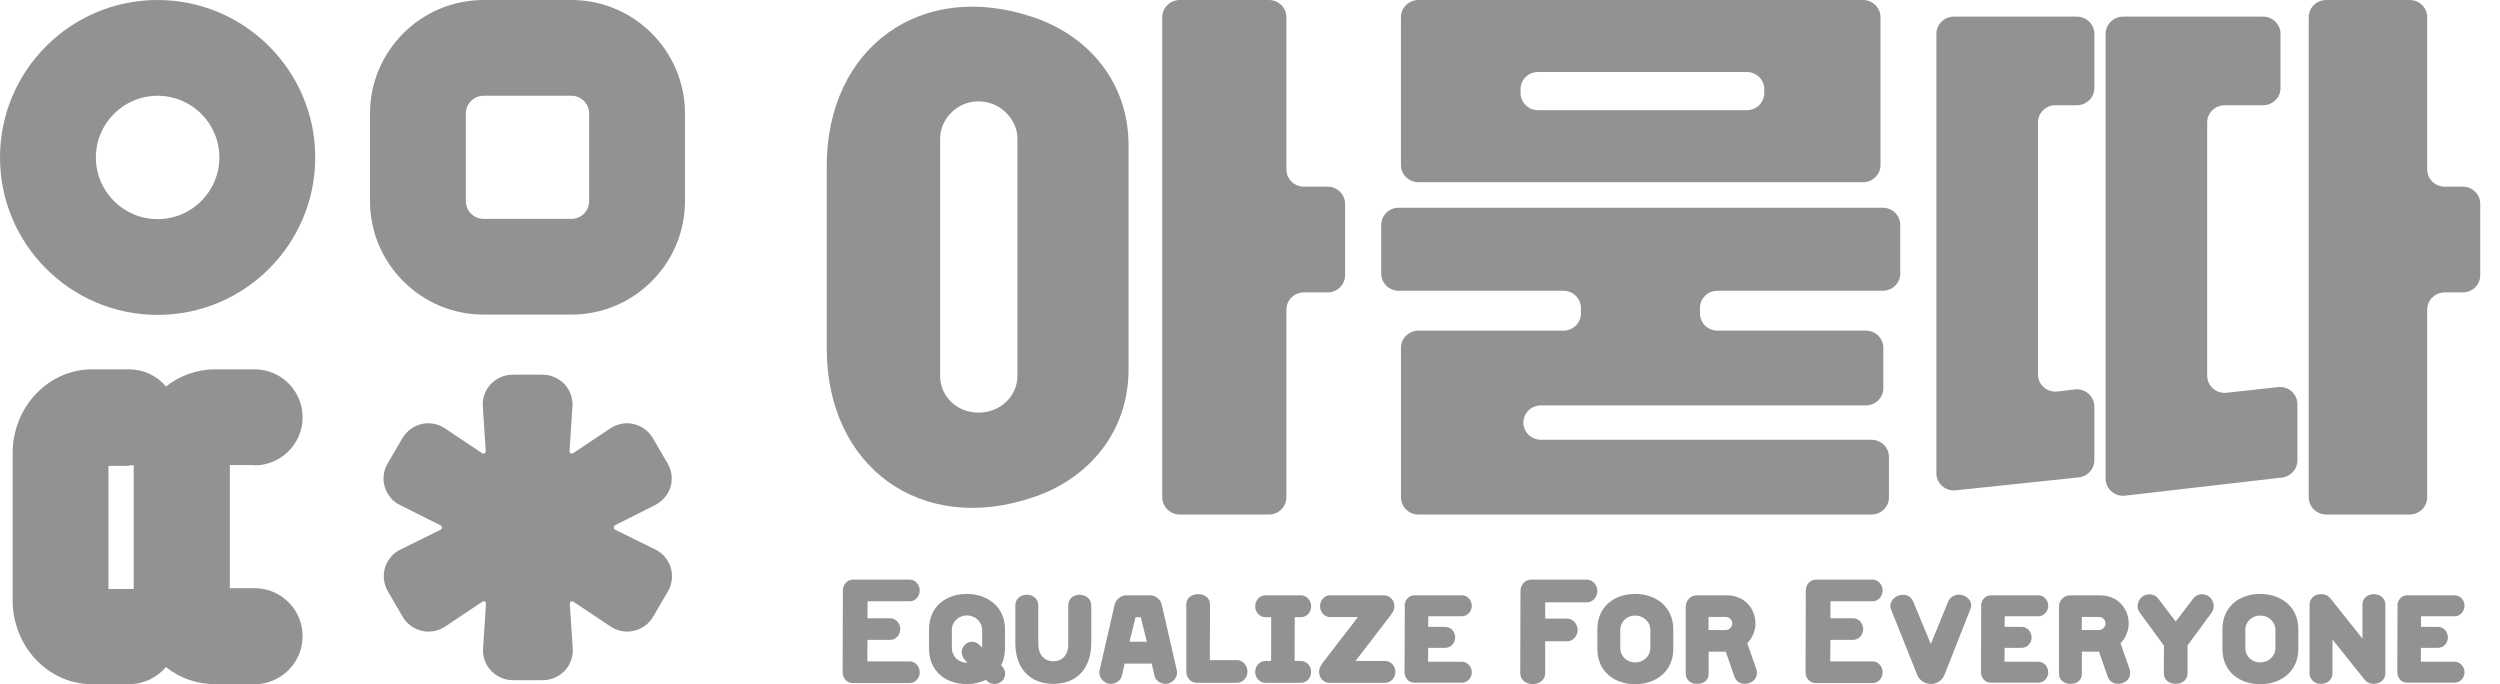 <svg width="95" height="26" viewBox="0 0 95 26" fill="none" xmlns="http://www.w3.org/2000/svg">
<path d="M5.989 0C2.684 0 0 2.681 0 5.983C0 9.285 2.684 11.966 5.989 11.966C9.295 11.966 11.979 9.285 11.979 5.983C11.979 2.681 9.285 0 5.989 0ZM8.336 5.983C8.336 7.277 7.285 8.327 5.989 8.327C4.694 8.327 3.643 7.277 3.643 5.983C3.643 4.688 4.694 3.639 5.989 3.639C7.285 3.639 8.336 4.688 8.336 5.983Z" fill="#929292"/>
<path d="M21.713 0H18.377C15.999 0 14.06 1.937 14.06 4.311V7.644C14.06 10.019 15.999 11.955 18.377 11.955H21.713C24.09 11.955 26.029 10.019 26.029 7.644V4.311C26.029 1.937 24.09 0 21.713 0ZM17.703 4.311C17.703 3.934 18.009 3.639 18.377 3.639H21.713C22.091 3.639 22.387 3.944 22.387 4.311V7.644C22.387 8.021 22.08 8.317 21.713 8.317H18.377C17.999 8.317 17.703 8.011 17.703 7.644V4.311Z" fill="#929292"/>
<path d="M23.356 19.966L24.896 19.192C25.172 19.049 25.386 18.804 25.478 18.509C25.57 18.213 25.529 17.887 25.376 17.622L24.805 16.644C24.652 16.379 24.386 16.185 24.08 16.114C23.774 16.042 23.458 16.104 23.192 16.277L21.774 17.225C21.774 17.225 21.723 17.255 21.682 17.225C21.631 17.194 21.642 17.153 21.642 17.143L21.754 15.441C21.774 15.135 21.662 14.819 21.448 14.595C21.233 14.371 20.938 14.238 20.621 14.238H19.479C19.172 14.238 18.866 14.371 18.652 14.595C18.438 14.819 18.326 15.125 18.346 15.441L18.458 17.143C18.458 17.143 18.458 17.194 18.417 17.225C18.366 17.255 18.336 17.225 18.326 17.225L16.907 16.277C16.652 16.104 16.326 16.042 16.02 16.114C15.713 16.185 15.458 16.379 15.295 16.644L14.724 17.622C14.571 17.887 14.53 18.213 14.622 18.509C14.713 18.804 14.918 19.059 15.203 19.192L16.744 19.966C16.744 19.966 16.795 19.987 16.795 20.048C16.795 20.109 16.754 20.119 16.744 20.129L15.213 20.884C14.938 21.016 14.724 21.271 14.632 21.566C14.54 21.862 14.581 22.188 14.734 22.463L15.305 23.442C15.458 23.707 15.724 23.9 16.03 23.972C16.336 24.043 16.652 23.982 16.917 23.809L18.336 22.861C18.336 22.861 18.387 22.83 18.427 22.861C18.479 22.891 18.468 22.932 18.468 22.942L18.356 24.645C18.336 24.96 18.448 25.266 18.662 25.49C18.877 25.715 19.172 25.847 19.489 25.847H20.631C20.938 25.847 21.244 25.715 21.458 25.49C21.672 25.266 21.785 24.95 21.764 24.645L21.652 22.942C21.652 22.942 21.652 22.881 21.693 22.861C21.744 22.83 21.774 22.861 21.785 22.861L23.203 23.809C23.458 23.982 23.784 24.043 24.09 23.972C24.397 23.9 24.662 23.707 24.815 23.442L25.386 22.463C25.539 22.198 25.58 21.872 25.488 21.566C25.396 21.271 25.182 21.016 24.907 20.884L23.376 20.129C23.376 20.129 23.325 20.109 23.325 20.048C23.325 19.997 23.366 19.977 23.376 19.966H23.356Z" fill="#929292"/>
<path d="M9.673 17.683C10.673 17.683 11.499 16.868 11.499 15.859C11.499 14.85 10.683 14.034 9.673 14.034H8.183C7.489 14.034 6.836 14.269 6.306 14.687C5.969 14.279 5.459 14.034 4.898 14.034H3.5C1.837 14.034 0.48 15.461 0.48 17.225V22.81C0.48 24.573 1.837 26 3.5 26H4.898C5.459 26 5.969 25.745 6.306 25.348C6.836 25.776 7.5 26 8.183 26H9.673C10.673 26 11.499 25.185 11.499 24.176C11.499 23.167 10.683 22.351 9.673 22.351H8.734V17.673H9.673V17.683ZM4.898 17.683C4.959 17.683 5.02 17.683 5.081 17.683V22.382C5.02 22.382 4.959 22.382 4.898 22.382H4.122V17.704H4.898V17.683Z" fill="#929292"/>
<path d="M31.416 13.249V6.303C31.416 1.81 35.01 -0.823 39.325 0.675C41.414 1.401 42.885 3.174 42.885 5.514V14.037C42.885 16.376 41.414 18.15 39.325 18.876C35.01 20.376 31.416 17.742 31.416 13.249ZM38.662 14.29V5.261C38.662 4.567 38.041 3.852 37.183 3.852C36.325 3.852 35.725 4.567 35.725 5.261V14.29C35.725 15.027 36.325 15.679 37.183 15.679C38.041 15.679 38.662 15.027 38.662 14.29ZM44.166 18.899V0.653C44.166 0.292 44.464 0 44.831 0H48.218C48.586 0 48.883 0.292 48.883 0.653V6.44C48.883 6.8 49.181 7.093 49.548 7.093H50.448C50.815 7.093 51.113 7.385 51.113 7.745V10.46C51.113 10.82 50.815 11.112 50.448 11.112H49.548C49.181 11.112 48.883 11.404 48.883 11.765V18.899C48.883 19.259 48.586 19.552 48.218 19.552H44.831C44.464 19.552 44.166 19.259 44.166 18.899Z" fill="#929292"/>
<path d="M71.544 11.049H65.263C64.896 11.049 64.599 11.341 64.599 11.701V11.912C64.599 12.272 64.896 12.564 65.263 12.564H70.901C71.268 12.564 71.566 12.856 71.566 13.217V14.753C71.566 15.114 71.268 15.406 70.901 15.406H58.553C58.186 15.406 57.889 15.698 57.889 16.058C57.889 16.419 58.186 16.711 58.553 16.711H71.115C71.483 16.711 71.78 17.003 71.78 17.363V18.9C71.78 19.26 71.483 19.552 71.115 19.552H53.901C53.534 19.552 53.237 19.26 53.237 18.9V13.217C53.237 12.857 53.534 12.565 53.901 12.565H59.41C59.778 12.565 60.075 12.273 60.075 11.912V11.702C60.075 11.341 59.778 11.049 59.41 11.049H53.151C52.784 11.049 52.486 10.757 52.486 10.397V8.545C52.486 8.185 52.784 7.893 53.151 7.893H71.544C71.912 7.893 72.209 8.185 72.209 8.545V10.397C72.209 10.757 71.912 11.049 71.544 11.049V11.049ZM71.459 0.653V6.271C71.459 6.632 71.161 6.924 70.794 6.924H53.901C53.533 6.924 53.236 6.632 53.236 6.271V0.653C53.236 0.292 53.533 0 53.901 0H70.794C71.161 0 71.459 0.292 71.459 0.653ZM67.042 3.536V3.389C67.042 3.028 66.745 2.736 66.378 2.736H58.446C58.078 2.736 57.781 3.028 57.781 3.389V3.536C57.781 3.896 58.078 4.188 58.446 4.188H66.378C66.745 4.188 67.042 3.896 67.042 3.536Z" fill="#929292"/>
<path d="M73.583 17.984V1.284C73.583 0.924 73.881 0.632 74.248 0.632H78.921C79.288 0.632 79.586 0.924 79.586 1.284V3.347C79.586 3.707 79.288 3.999 78.921 3.999H78.107C77.74 3.999 77.442 4.292 77.442 4.652V14.228C77.442 14.619 77.79 14.923 78.186 14.876L78.842 14.799C79.237 14.752 79.585 15.055 79.585 15.446V17.492C79.585 17.825 79.329 18.105 78.992 18.141L74.318 18.632C73.925 18.673 73.582 18.371 73.582 17.983L73.583 17.984ZM80.014 18.187V1.284C80.014 0.924 80.312 0.632 80.679 0.632H85.996C86.363 0.632 86.66 0.924 86.66 1.284V3.347C86.66 3.707 86.363 3.999 85.996 3.999H84.538C84.171 3.999 83.873 4.292 83.873 4.652V14.276C83.873 14.665 84.218 14.968 84.612 14.925L86.564 14.709C86.958 14.666 87.302 14.969 87.302 15.358V17.499C87.302 17.83 87.05 18.108 86.715 18.147L80.755 18.835C80.361 18.88 80.013 18.578 80.013 18.187L80.014 18.187ZM87.732 18.899V0.653C87.732 0.292 88.029 0 88.397 0H91.569C91.936 0 92.234 0.292 92.234 0.653V6.44C92.234 6.8 92.532 7.093 92.899 7.093H93.585C93.952 7.093 94.249 7.385 94.249 7.745V10.46C94.249 10.82 93.952 11.112 93.585 11.112H92.899C92.532 11.112 92.234 11.404 92.234 11.765V18.899C92.234 19.259 91.936 19.552 91.569 19.552H88.397C88.029 19.552 87.732 19.259 87.732 18.899Z" fill="#929292"/>
<path d="M32.399 25.956C32.178 25.956 32.02 25.76 32.02 25.551V25.529L32.029 22.44C32.029 22.226 32.187 22.026 32.408 22.026H34.571C34.788 22.026 34.95 22.226 34.95 22.44C34.95 22.653 34.788 22.849 34.571 22.849H32.968L32.964 23.493H33.83C34.047 23.493 34.21 23.693 34.21 23.907C34.21 24.12 34.047 24.315 33.83 24.315H32.964L32.959 25.133H34.571C34.788 25.133 34.95 25.333 34.95 25.547C34.95 25.76 34.788 25.956 34.571 25.956H32.399Z" fill="#929292"/>
<path d="M38.189 24.653C38.189 24.898 38.134 25.107 38.044 25.284C38.202 25.431 38.247 25.627 38.13 25.818C38.008 26 37.71 26.062 37.534 25.898L37.466 25.835C37.249 25.938 37.001 25.996 36.744 25.996C35.954 25.996 35.303 25.52 35.303 24.653V23.911C35.303 23.044 35.954 22.569 36.744 22.569C37.507 22.569 38.189 23.04 38.189 23.911V24.653ZM36.622 24.551C36.753 24.369 37.028 24.324 37.204 24.493L37.322 24.604V23.942C37.322 23.622 37.051 23.386 36.744 23.386C36.432 23.386 36.17 23.618 36.17 23.938V24.622C36.17 24.942 36.423 25.182 36.735 25.182H36.766L36.703 25.12C36.541 24.964 36.482 24.742 36.622 24.551Z" fill="#929292"/>
<path d="M38.583 23.009C38.583 22.755 38.778 22.6 39.021 22.6C39.252 22.6 39.455 22.755 39.455 23.009V24.502C39.455 24.831 39.658 25.129 40.028 25.129C40.398 25.129 40.593 24.844 40.593 24.524V23.009C40.593 22.755 40.782 22.6 41.022 22.6C41.261 22.6 41.468 22.755 41.468 23.009V24.444C41.468 25.378 40.936 25.987 40.024 25.987C39.112 25.987 38.583 25.369 38.583 24.444V23.009Z" fill="#929292"/>
<path d="M44.723 25.489C44.768 25.711 44.587 25.929 44.389 25.978C44.172 26.027 43.928 25.902 43.869 25.68L43.765 25.218H42.736L42.632 25.68C42.569 25.907 42.321 26.022 42.113 25.978C41.91 25.924 41.738 25.72 41.779 25.493L42.357 22.973C42.397 22.8 42.583 22.622 42.799 22.622H43.702C43.923 22.622 44.104 22.795 44.145 22.973L44.723 25.489ZM43.58 24.387L43.35 23.453H43.151L42.921 24.387H43.58Z" fill="#929292"/>
<path d="M45.481 25.947C45.246 25.947 45.079 25.747 45.079 25.52V22.969C45.079 22.724 45.278 22.578 45.531 22.578C45.779 22.578 45.982 22.724 45.982 22.969L45.973 25.084H46.998C47.233 25.084 47.404 25.293 47.404 25.52C47.404 25.747 47.233 25.947 46.998 25.947H45.481Z" fill="#929292"/>
<path d="M48.085 25.947C47.86 25.947 47.697 25.751 47.697 25.533C47.697 25.316 47.86 25.116 48.085 25.116H48.302L48.306 23.453H48.085C47.86 23.453 47.697 23.258 47.697 23.04C47.697 22.822 47.86 22.622 48.085 22.622H49.431C49.661 22.622 49.824 22.822 49.824 23.04C49.824 23.258 49.661 23.453 49.431 23.453H49.2L49.196 25.116H49.431C49.661 25.116 49.824 25.316 49.824 25.533C49.824 25.751 49.661 25.947 49.431 25.947H48.085Z" fill="#929292"/>
<path d="M50.513 25.947C50.288 25.947 50.125 25.751 50.125 25.529C50.125 25.444 50.152 25.36 50.197 25.293C50.206 25.267 50.224 25.24 50.242 25.213L51.602 23.449H50.545C50.319 23.449 50.161 23.253 50.161 23.035C50.161 22.817 50.319 22.622 50.545 22.622H52.599C52.825 22.622 52.987 22.817 52.987 23.035C52.987 23.129 52.956 23.218 52.906 23.289L52.87 23.346L51.511 25.116H52.631C52.861 25.116 53.024 25.316 53.024 25.529C53.024 25.751 52.861 25.947 52.631 25.947H50.513Z" fill="#929292"/>
<path d="M53.743 25.942C53.522 25.942 53.373 25.751 53.373 25.547V25.515L53.382 23.08C53.377 23.058 53.377 23.04 53.377 23.017C53.377 22.813 53.526 22.622 53.747 22.622H55.553C55.77 22.622 55.928 22.813 55.928 23.017C55.928 23.226 55.77 23.418 55.553 23.418H54.276L54.271 23.822H54.921C55.138 23.822 55.296 24.013 55.296 24.222C55.296 24.431 55.138 24.618 54.921 24.618H54.271L54.267 25.147H55.553C55.77 25.147 55.928 25.338 55.928 25.547C55.928 25.751 55.77 25.942 55.553 25.942H53.743Z" fill="#929292"/>
<path d="M58.717 25.573C58.717 25.835 58.505 25.996 58.243 25.996C57.977 25.996 57.769 25.835 57.769 25.573L57.778 22.453C57.778 22.231 57.945 22.026 58.176 22.026H60.298C60.528 22.026 60.699 22.235 60.699 22.457C60.699 22.684 60.528 22.889 60.298 22.889H58.717V23.506H59.548C59.778 23.506 59.95 23.715 59.95 23.938C59.95 24.164 59.778 24.369 59.548 24.369H58.717V25.573Z" fill="#929292"/>
<path d="M63.585 24.658C63.585 25.533 62.903 26 62.14 26C61.35 26 60.7 25.524 60.7 24.658V23.911C60.7 23.044 61.35 22.569 62.14 22.569C62.903 22.569 63.585 23.04 63.585 23.911V24.658ZM62.714 23.942C62.714 23.622 62.447 23.391 62.14 23.391C61.829 23.391 61.571 23.618 61.571 23.938V24.627C61.571 24.947 61.829 25.173 62.14 25.173C62.447 25.173 62.714 24.938 62.714 24.622V23.942Z" fill="#929292"/>
<path d="M65.615 22.622C66.296 22.622 66.707 23.129 66.707 23.693C66.707 23.96 66.599 24.24 66.396 24.444L66.739 25.422C66.816 25.649 66.712 25.889 66.45 25.964C66.229 26.031 65.989 25.947 65.908 25.711L65.579 24.764H64.928V25.596C64.928 25.875 64.721 25.987 64.477 25.987C64.247 25.987 64.057 25.835 64.057 25.587V23.066C64.057 22.817 64.242 22.622 64.472 22.622H65.615ZM65.574 23.942C65.714 23.942 65.827 23.818 65.827 23.689C65.827 23.56 65.714 23.444 65.574 23.444H64.924V23.942H65.574Z" fill="#929292"/>
<path d="M68.99 25.956C68.769 25.956 68.611 25.76 68.611 25.551V25.529L68.62 22.44C68.62 22.226 68.778 22.026 68.999 22.026H71.162C71.379 22.026 71.541 22.226 71.541 22.44C71.541 22.653 71.379 22.849 71.162 22.849H69.559L69.555 23.493H70.422C70.638 23.493 70.801 23.693 70.801 23.907C70.801 24.12 70.638 24.315 70.422 24.315H69.555L69.55 25.133H71.162C71.379 25.133 71.541 25.333 71.541 25.547C71.541 25.76 71.379 25.956 71.162 25.956H68.99Z" fill="#929292"/>
<path d="M73.886 25.653C73.8 25.867 73.583 25.991 73.371 25.991C73.172 25.991 72.942 25.871 72.856 25.653L71.85 23.133C71.773 22.929 71.94 22.698 72.152 22.626C72.373 22.555 72.608 22.626 72.707 22.871L73.371 24.475L74.03 22.862C74.121 22.635 74.382 22.551 74.599 22.622C74.82 22.702 74.969 22.911 74.884 23.124L73.886 25.653Z" fill="#929292"/>
<path d="M75.647 25.942C75.426 25.942 75.277 25.751 75.277 25.547V25.515L75.286 23.08C75.282 23.058 75.282 23.04 75.282 23.017C75.282 22.813 75.431 22.622 75.652 22.622H77.458C77.674 22.622 77.833 22.813 77.833 23.017C77.833 23.226 77.674 23.418 77.458 23.418H76.18L76.176 23.822H76.826C77.042 23.822 77.201 24.013 77.201 24.222C77.201 24.431 77.042 24.618 76.826 24.618H76.176L76.171 25.147H77.458C77.674 25.147 77.833 25.338 77.833 25.547C77.833 25.751 77.674 25.942 77.458 25.942H75.647Z" fill="#929292"/>
<path d="M79.799 22.622C80.481 22.622 80.891 23.129 80.891 23.693C80.891 23.96 80.783 24.24 80.58 24.444L80.923 25.422C81 25.649 80.896 25.889 80.634 25.964C80.413 26.031 80.174 25.947 80.092 25.711L79.763 24.764H79.112V25.596C79.112 25.875 78.905 25.987 78.661 25.987C78.431 25.987 78.241 25.835 78.241 25.587V23.066C78.241 22.817 78.426 22.622 78.656 22.622H79.799ZM79.758 23.942C79.898 23.942 80.011 23.818 80.011 23.689C80.011 23.56 79.898 23.444 79.758 23.444H79.108V23.942H79.758Z" fill="#929292"/>
<path d="M83.128 25.582C83.128 25.835 82.925 25.987 82.677 25.987C82.424 25.987 82.225 25.835 82.225 25.582L82.23 24.533L81.317 23.289C81.173 23.093 81.209 22.849 81.394 22.684C81.584 22.529 81.868 22.555 82.013 22.746L82.677 23.618L83.345 22.742C83.489 22.551 83.774 22.529 83.959 22.68C84.139 22.835 84.175 23.098 84.035 23.289L83.128 24.524V25.582Z" fill="#929292"/>
<path d="M87.337 24.658C87.337 25.533 86.655 26 85.892 26C85.102 26 84.452 25.524 84.452 24.658V23.911C84.452 23.044 85.102 22.569 85.892 22.569C86.655 22.569 87.337 23.04 87.337 23.911V24.658ZM86.466 23.942C86.466 23.622 86.199 23.391 85.892 23.391C85.581 23.391 85.323 23.618 85.323 23.938V24.627C85.323 24.947 85.581 25.173 85.892 25.173C86.199 25.173 86.466 24.938 86.466 24.622V23.942Z" fill="#929292"/>
<path d="M87.764 22.969C87.764 22.764 87.931 22.578 88.193 22.578C88.364 22.578 88.477 22.64 88.558 22.742L89.773 24.267V22.969C89.773 22.764 89.94 22.578 90.202 22.578C90.477 22.578 90.644 22.764 90.644 22.969V25.591C90.644 25.796 90.477 25.987 90.202 25.987C90.048 25.987 89.935 25.929 89.85 25.822L88.635 24.302V25.591C88.635 25.796 88.468 25.987 88.193 25.987C87.931 25.987 87.764 25.796 87.764 25.591V22.969Z" fill="#929292"/>
<path d="M91.467 25.942C91.246 25.942 91.097 25.751 91.097 25.547V25.515L91.106 23.08C91.102 23.058 91.102 23.04 91.102 23.017C91.102 22.813 91.251 22.622 91.472 22.622H93.278C93.494 22.622 93.652 22.813 93.652 23.017C93.652 23.226 93.494 23.418 93.278 23.418H92L91.996 23.822H92.646C92.862 23.822 93.02 24.013 93.02 24.222C93.02 24.431 92.862 24.618 92.646 24.618H91.996L91.991 25.147H93.278C93.494 25.147 93.652 25.338 93.652 25.547C93.652 25.751 93.494 25.942 93.278 25.942H91.467Z" fill="#929292"/>
</svg>
